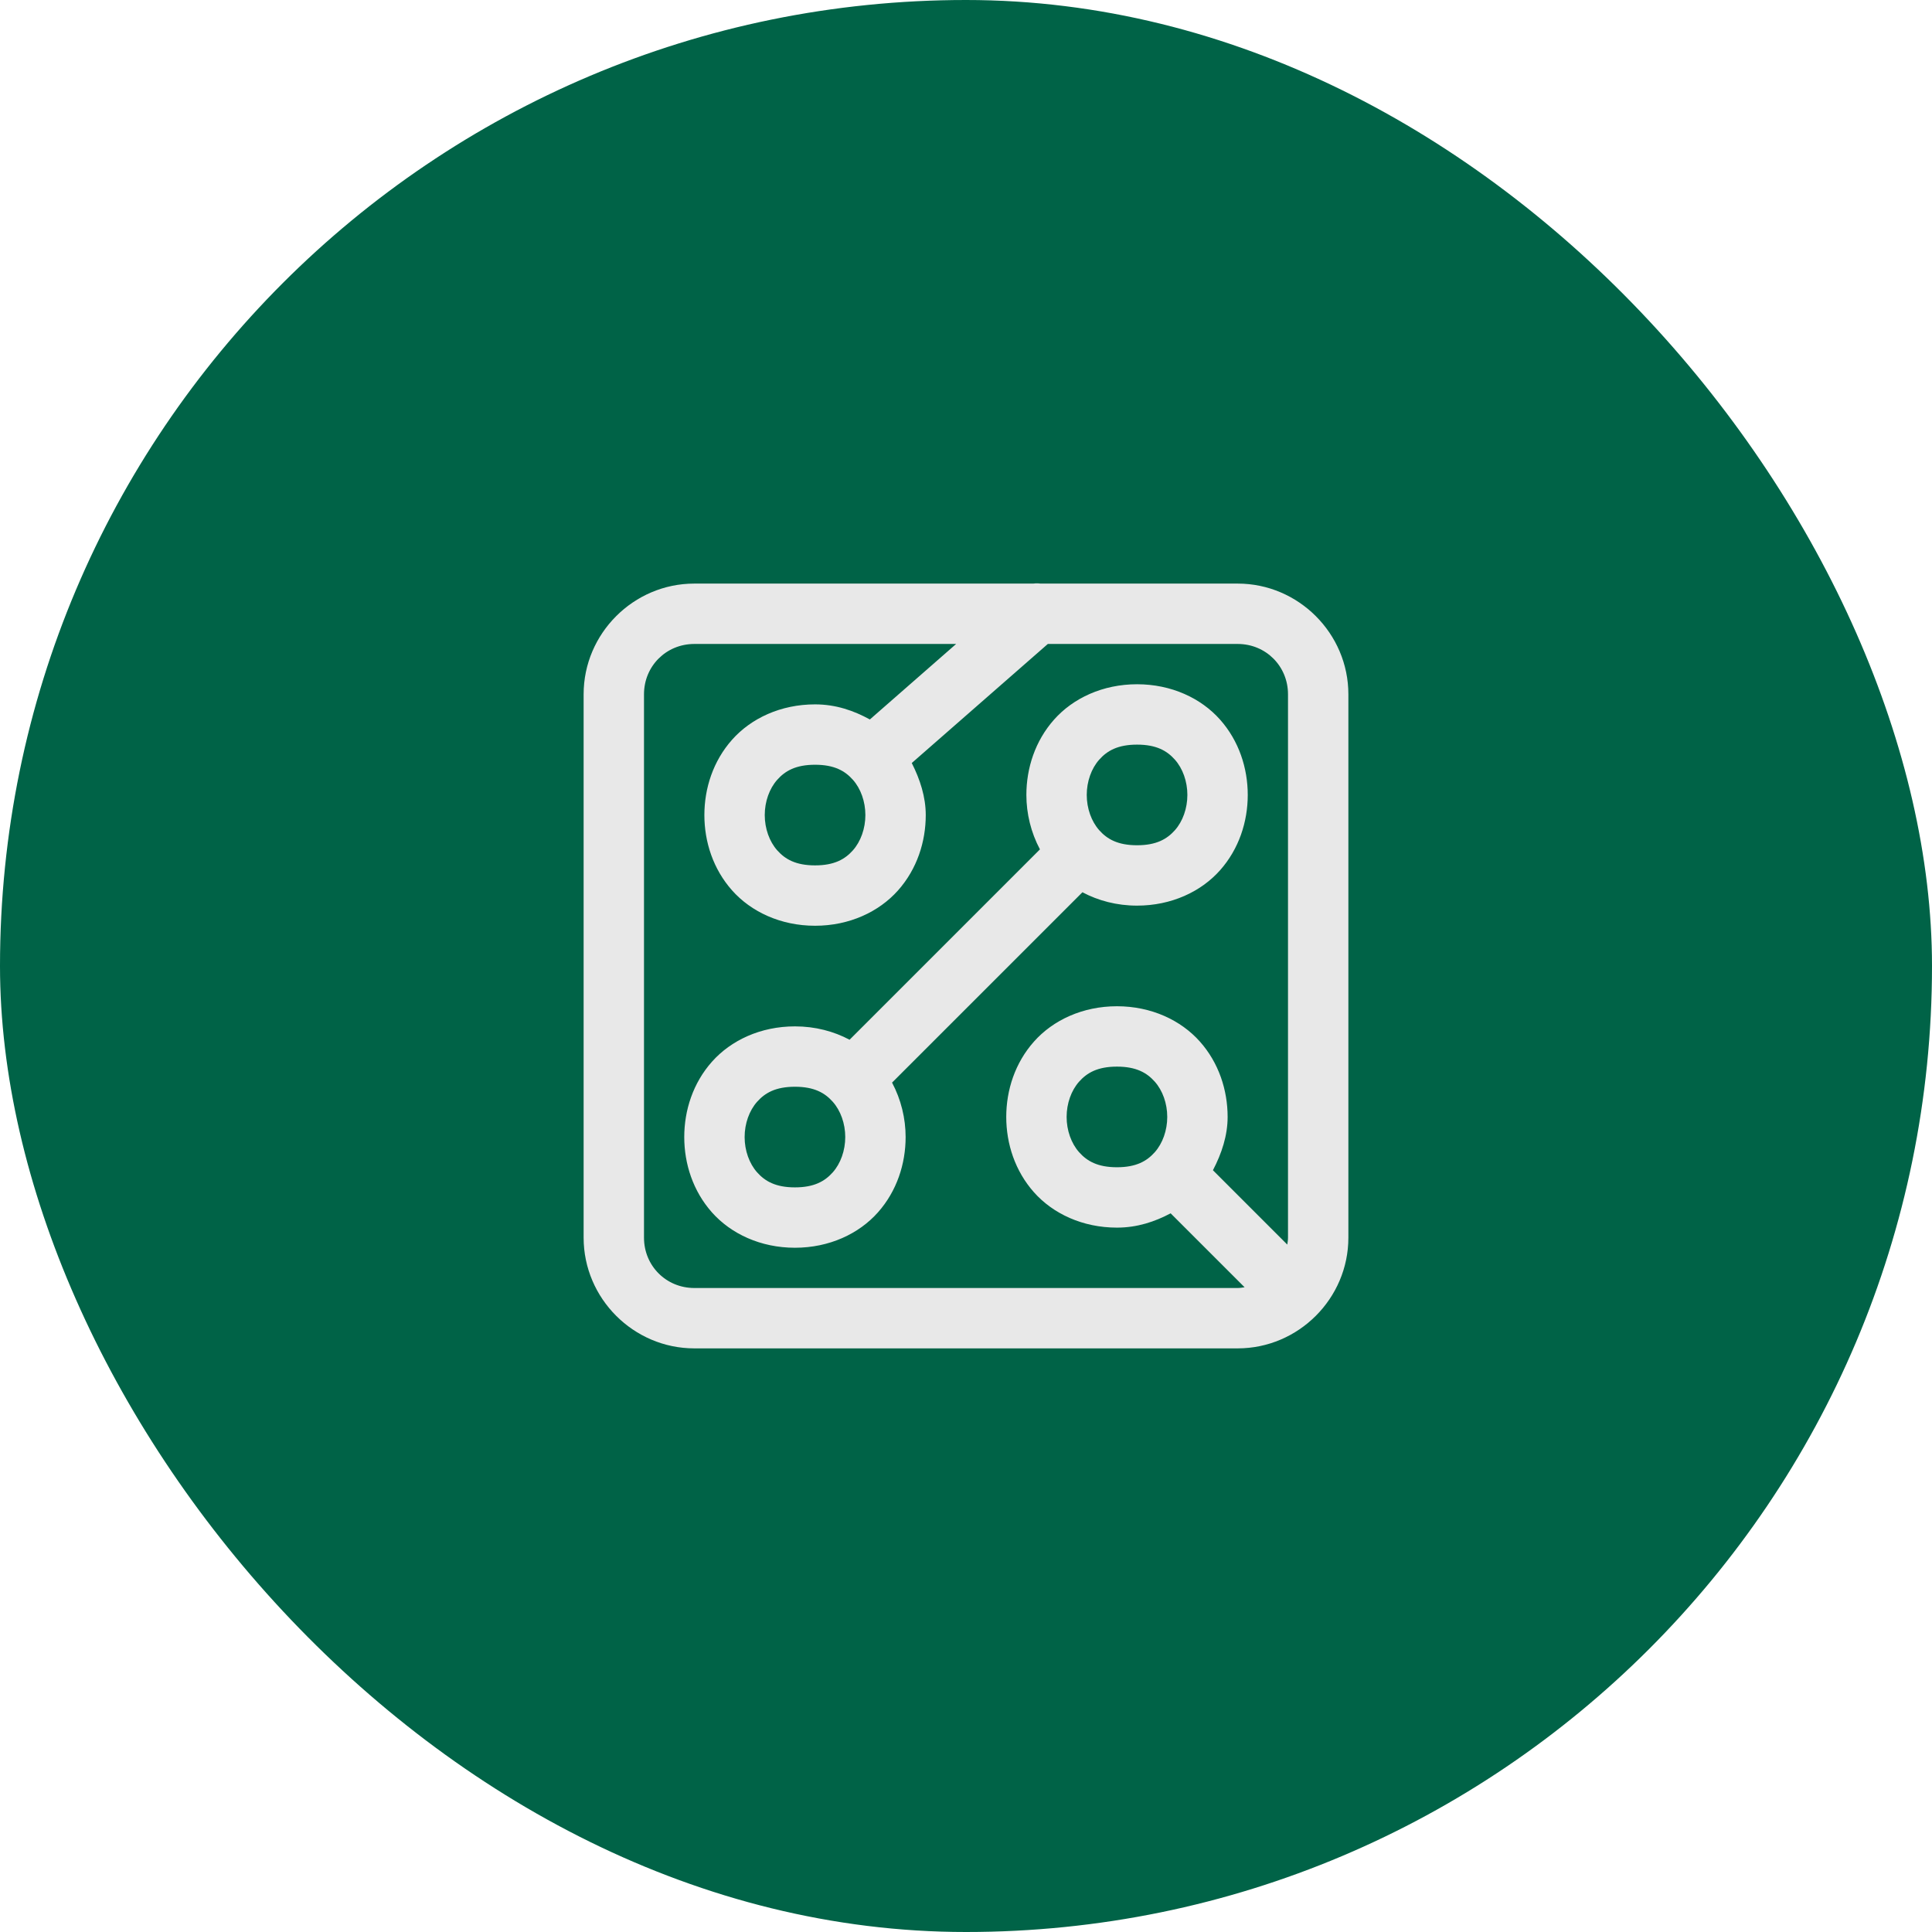 <svg width="96" height="96" viewBox="0 0 96 96" fill="none" xmlns="http://www.w3.org/2000/svg">
<rect width="96" height="96" rx="48" fill="#006347"/>
<path d="M51.572 28.986C51.495 28.984 51.417 28.988 51.34 28.998H34.5C31.48 28.998 29 31.478 29 34.498V61.5C29 64.519 31.48 67 34.5 67H61.5C64.52 67 67 64.519 67 61.5V34.498C67 31.478 64.52 28.998 61.5 28.998H51.701C51.658 28.992 51.615 28.988 51.572 28.986ZM34.5 31.998H47.51L43.223 35.75C42.427 35.313 41.535 35 40.5 35C38.792 35 37.321 35.694 36.379 36.754C35.437 37.813 35 39.166 35 40.5C35 41.833 35.437 43.186 36.379 44.246C37.321 45.305 38.792 46 40.5 46C42.208 46 43.679 45.305 44.621 44.246C45.563 43.186 46 41.833 46 40.5C46 39.603 45.72 38.733 45.305 37.914L52.066 31.998H61.5C62.898 31.998 64 33.099 64 34.498V61.5C64 61.617 63.98 61.73 63.965 61.843L60.27 58.148C60.708 57.312 61 56.419 61 55.5C61 54.166 60.563 52.813 59.621 51.754C58.679 50.694 57.208 50 55.5 50C53.792 50 52.321 50.694 51.379 51.754C50.437 52.813 50 54.166 50 55.5C50 56.833 50.437 58.186 51.379 59.246C52.321 60.305 53.792 61 55.5 61C56.508 61 57.385 60.705 58.168 60.289L61.844 63.964C61.731 63.98 61.618 64 61.5 64H34.5C33.102 64 32 62.898 32 61.5V34.498C32 33.099 33.102 31.998 34.5 31.998ZM56.5 34C54.792 34 53.321 34.694 52.379 35.754C51.437 36.813 51 38.166 51 39.5C51 40.428 51.227 41.362 51.674 42.205L42.215 51.664C41.431 51.247 40.509 51 39.5 51C37.792 51 36.321 51.694 35.379 52.754C34.437 53.813 34 55.166 34 56.5C34 57.833 34.437 59.186 35.379 60.246C36.321 61.305 37.792 62 39.5 62C41.208 62 42.679 61.305 43.621 60.246C44.563 59.186 45 57.833 45 56.5C45 55.571 44.773 54.637 44.326 53.794L53.785 44.336C54.569 44.752 55.491 45 56.5 45C58.208 45 59.679 44.305 60.621 43.246C61.563 42.186 62 40.833 62 39.5C62 38.166 61.563 36.813 60.621 35.754C59.679 34.694 58.208 34 56.5 34ZM56.5 37C57.458 37 57.987 37.305 58.379 37.746C58.771 38.186 59 38.833 59 39.5C59 40.166 58.771 40.813 58.379 41.254C57.987 41.694 57.458 42 56.5 42C55.542 42 55.013 41.694 54.621 41.254C54.229 40.813 54 40.166 54 39.5C54 38.833 54.229 38.186 54.621 37.746C55.013 37.305 55.542 37 56.5 37ZM40.5 38C41.458 38 41.987 38.305 42.379 38.746C42.771 39.186 43 39.833 43 40.5C43 41.166 42.771 41.813 42.379 42.254C41.987 42.694 41.458 43 40.5 43C39.542 43 39.013 42.694 38.621 42.254C38.229 41.813 38 41.166 38 40.5C38 39.833 38.229 39.186 38.621 38.746C39.013 38.305 39.542 38 40.5 38ZM55.5 53C56.458 53 56.987 53.305 57.379 53.746C57.771 54.186 58 54.833 58 55.5C58 56.166 57.771 56.813 57.379 57.254C56.987 57.694 56.458 58 55.5 58C54.542 58 54.013 57.694 53.621 57.254C53.229 56.813 53 56.166 53 55.5C53 54.833 53.229 54.186 53.621 53.746C54.013 53.305 54.542 53 55.5 53ZM39.5 54C40.458 54 40.987 54.305 41.379 54.746C41.771 55.186 42 55.833 42 56.5C42 57.166 41.771 57.813 41.379 58.254C40.987 58.694 40.458 59 39.5 59C38.542 59 38.013 58.694 37.621 58.254C37.229 57.813 37 57.166 37 56.5C37 55.833 37.229 55.186 37.621 54.746C38.013 54.305 38.542 54 39.5 54Z" fill="#E8E8E8"/>
</svg>
